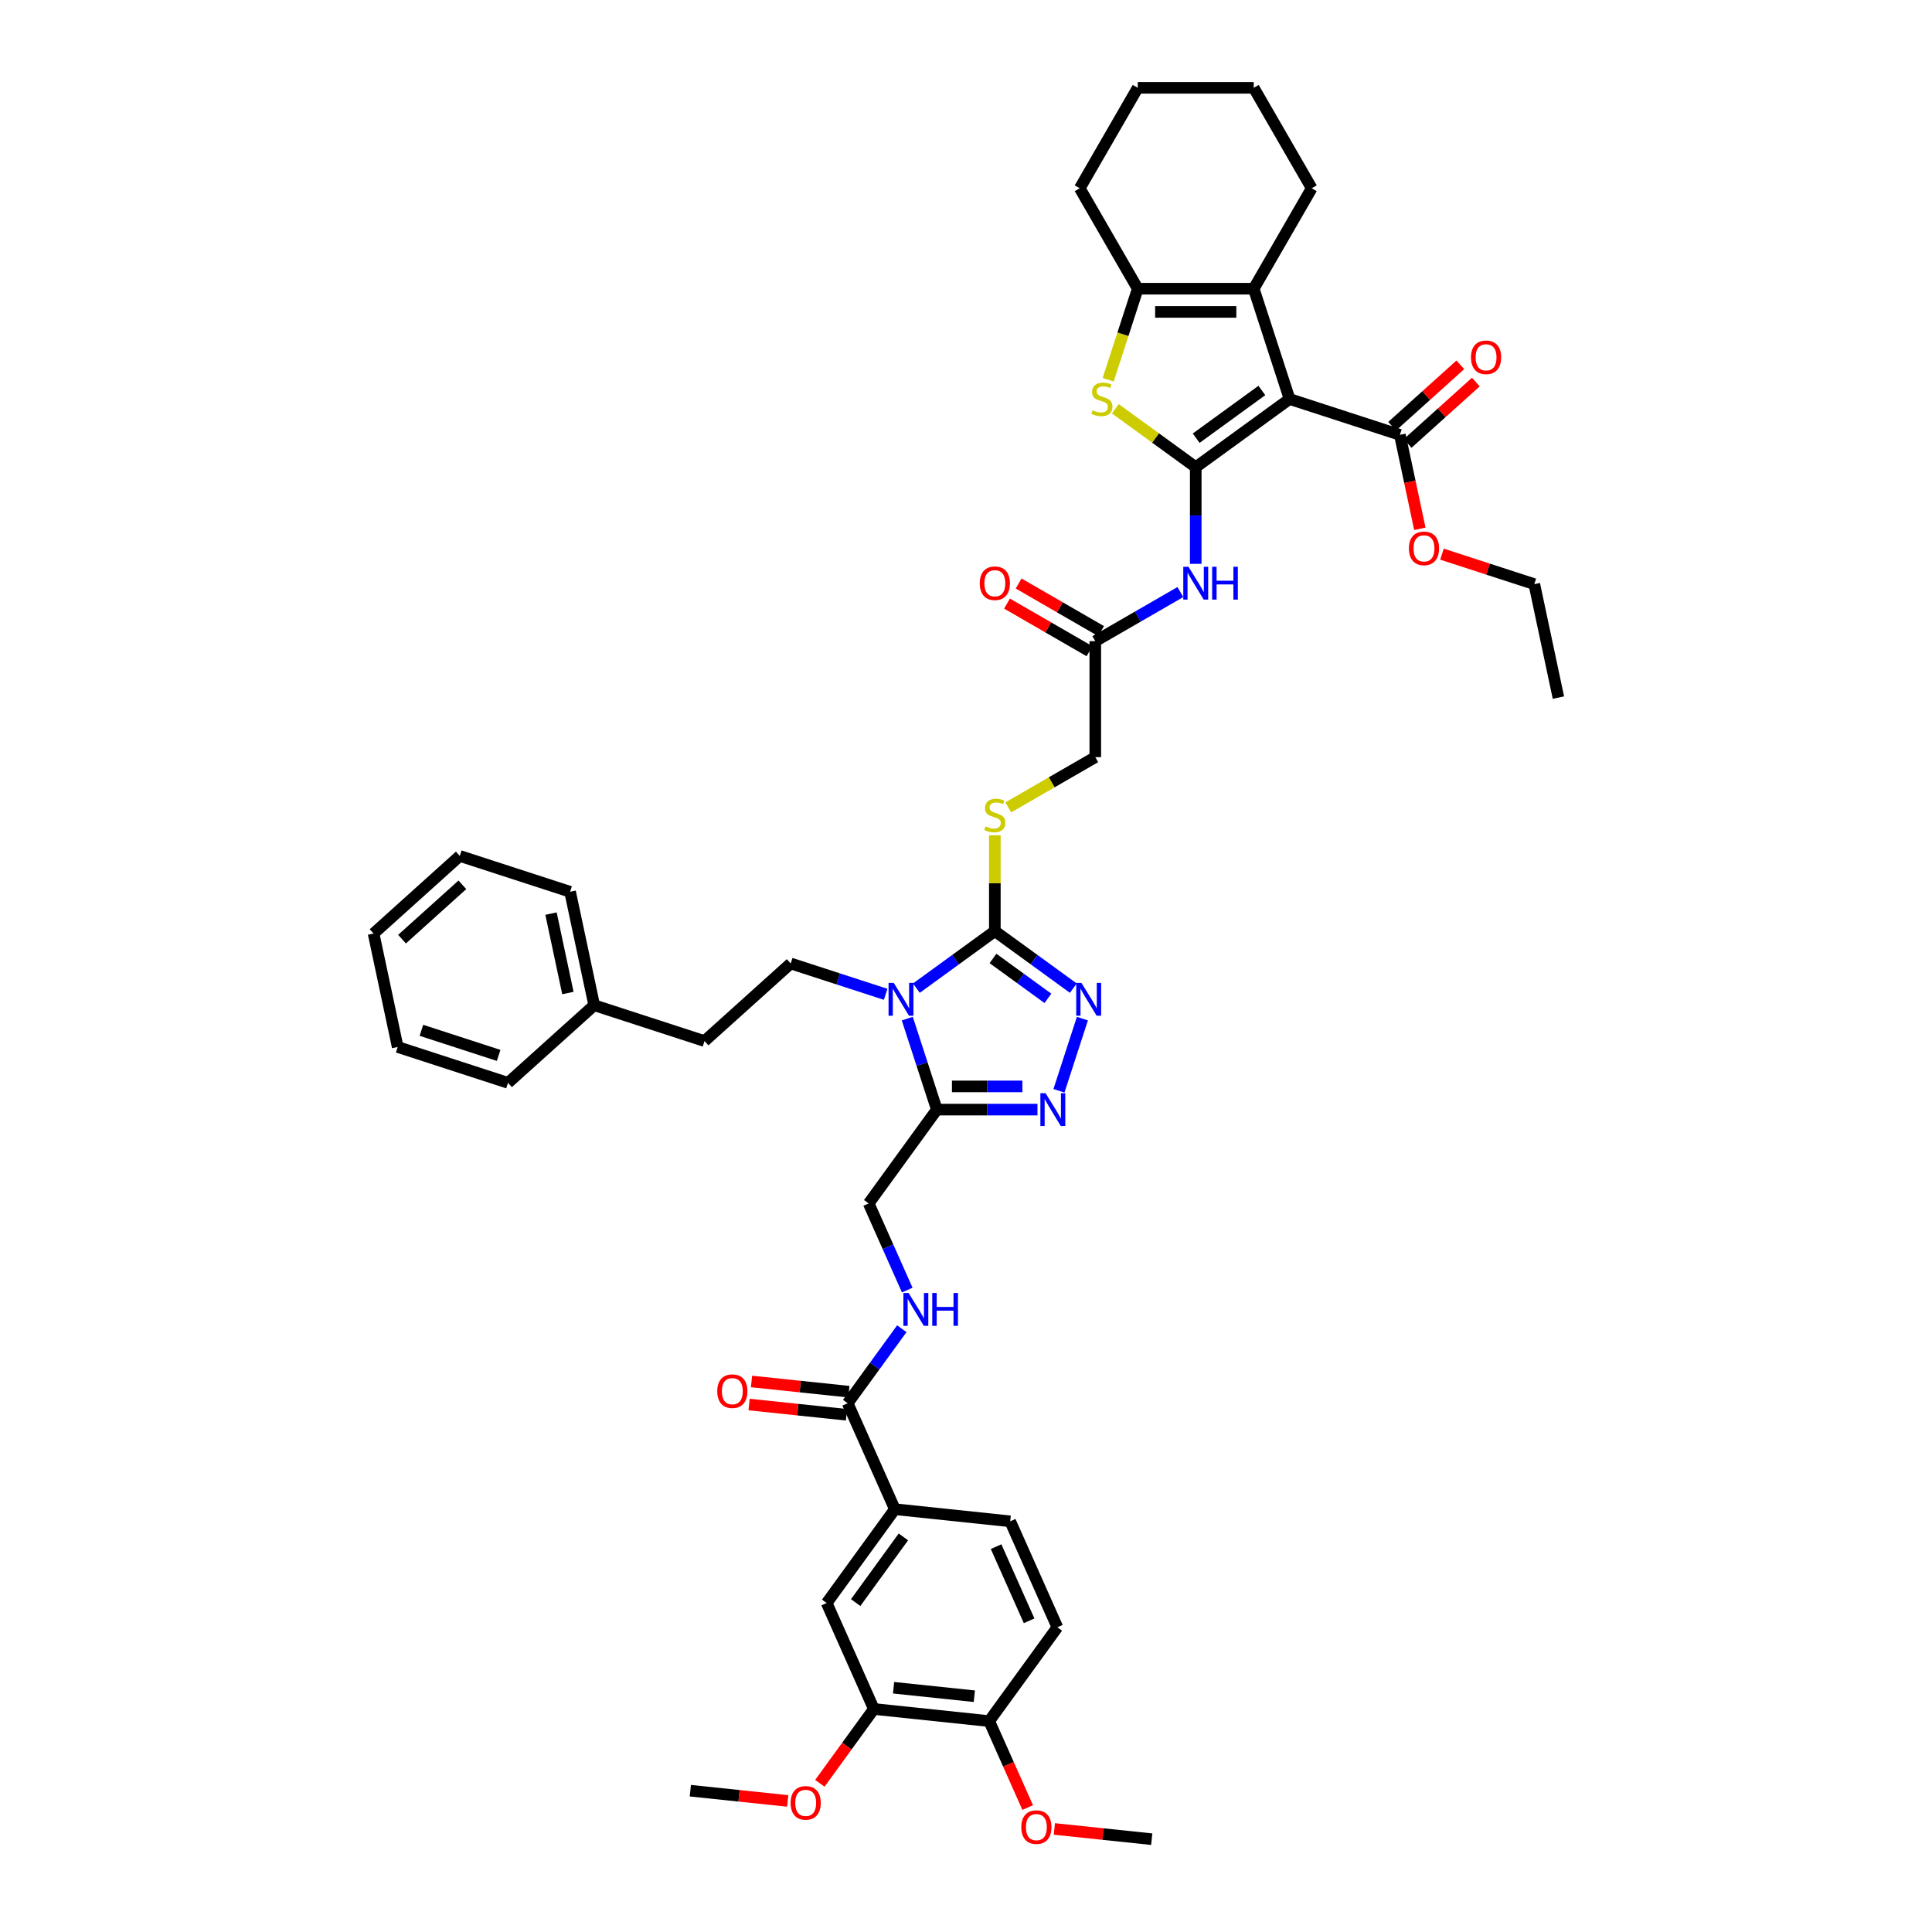 <?xml version='1.0' encoding='iso-8859-1'?>
<svg version='1.1' baseProfile='full'
              xmlns='http://www.w3.org/2000/svg'
                      xmlns:rdkit='http://www.rdkit.org/xml'
                      xmlns:xlink='http://www.w3.org/1999/xlink'
                  xml:space='preserve'
width='1000px' height='1000px' viewBox='0 0 1000 1000'>
<!-- END OF HEADER -->
<rect style='opacity:1.0;fill:#FFFFFF;stroke:none' width='1000' height='1000' x='0' y='0'> </rect>
<path class='bond-0' d='M 618.911,241.817 L 667.479,206.53' style='fill:none;fill-rule:evenodd;stroke:#000000;stroke-width:6px;stroke-linecap:butt;stroke-linejoin:miter;stroke-opacity:1' />
<path class='bond-0' d='M 619.138,226.811 L 653.136,202.11' style='fill:none;fill-rule:evenodd;stroke:#000000;stroke-width:6px;stroke-linecap:butt;stroke-linejoin:miter;stroke-opacity:1' />
<path class='bond-3' d='M 618.911,241.817 L 598.103,226.699' style='fill:none;fill-rule:evenodd;stroke:#000000;stroke-width:6px;stroke-linecap:butt;stroke-linejoin:miter;stroke-opacity:1' />
<path class='bond-3' d='M 598.103,226.699 L 577.294,211.581' style='fill:none;fill-rule:evenodd;stroke:#CCCC00;stroke-width:6px;stroke-linecap:butt;stroke-linejoin:miter;stroke-opacity:1' />
<path class='bond-9' d='M 618.911,241.817 L 618.911,266.833' style='fill:none;fill-rule:evenodd;stroke:#000000;stroke-width:6px;stroke-linecap:butt;stroke-linejoin:miter;stroke-opacity:1' />
<path class='bond-9' d='M 618.911,266.833 L 618.911,291.849' style='fill:none;fill-rule:evenodd;stroke:#0000FF;stroke-width:6px;stroke-linecap:butt;stroke-linejoin:miter;stroke-opacity:1' />
<path class='bond-5' d='M 667.479,206.53 L 648.927,149.435' style='fill:none;fill-rule:evenodd;stroke:#000000;stroke-width:6px;stroke-linecap:butt;stroke-linejoin:miter;stroke-opacity:1' />
<path class='bond-10' d='M 667.479,206.53 L 724.574,225.082' style='fill:none;fill-rule:evenodd;stroke:#000000;stroke-width:6px;stroke-linecap:butt;stroke-linejoin:miter;stroke-opacity:1' />
<path class='bond-1' d='M 474.31,511.463 L 494.62,496.707' style='fill:none;fill-rule:evenodd;stroke:#0000FF;stroke-width:6px;stroke-linecap:butt;stroke-linejoin:miter;stroke-opacity:1' />
<path class='bond-1' d='M 494.62,496.707 L 514.93,481.951' style='fill:none;fill-rule:evenodd;stroke:#000000;stroke-width:6px;stroke-linecap:butt;stroke-linejoin:miter;stroke-opacity:1' />
<path class='bond-4' d='M 469.612,527.239 L 477.262,550.786' style='fill:none;fill-rule:evenodd;stroke:#0000FF;stroke-width:6px;stroke-linecap:butt;stroke-linejoin:miter;stroke-opacity:1' />
<path class='bond-4' d='M 477.262,550.786 L 484.913,574.332' style='fill:none;fill-rule:evenodd;stroke:#000000;stroke-width:6px;stroke-linecap:butt;stroke-linejoin:miter;stroke-opacity:1' />
<path class='bond-12' d='M 458.413,514.655 L 433.84,506.67' style='fill:none;fill-rule:evenodd;stroke:#0000FF;stroke-width:6px;stroke-linecap:butt;stroke-linejoin:miter;stroke-opacity:1' />
<path class='bond-12' d='M 433.84,506.67 L 409.267,498.686' style='fill:none;fill-rule:evenodd;stroke:#000000;stroke-width:6px;stroke-linecap:butt;stroke-linejoin:miter;stroke-opacity:1' />
<path class='bond-2' d='M 514.93,481.951 L 514.93,457.151' style='fill:none;fill-rule:evenodd;stroke:#000000;stroke-width:6px;stroke-linecap:butt;stroke-linejoin:miter;stroke-opacity:1' />
<path class='bond-2' d='M 514.93,457.151 L 514.93,432.351' style='fill:none;fill-rule:evenodd;stroke:#CCCC00;stroke-width:6px;stroke-linecap:butt;stroke-linejoin:miter;stroke-opacity:1' />
<path class='bond-6' d='M 514.93,481.951 L 535.24,496.707' style='fill:none;fill-rule:evenodd;stroke:#000000;stroke-width:6px;stroke-linecap:butt;stroke-linejoin:miter;stroke-opacity:1' />
<path class='bond-6' d='M 535.24,496.707 L 555.549,511.463' style='fill:none;fill-rule:evenodd;stroke:#0000FF;stroke-width:6px;stroke-linecap:butt;stroke-linejoin:miter;stroke-opacity:1' />
<path class='bond-6' d='M 513.965,496.091 L 528.182,506.42' style='fill:none;fill-rule:evenodd;stroke:#000000;stroke-width:6px;stroke-linecap:butt;stroke-linejoin:miter;stroke-opacity:1' />
<path class='bond-6' d='M 528.182,506.42 L 542.399,516.749' style='fill:none;fill-rule:evenodd;stroke:#0000FF;stroke-width:6px;stroke-linecap:butt;stroke-linejoin:miter;stroke-opacity:1' />
<path class='bond-8' d='M 573.585,196.553 L 581.239,172.994' style='fill:none;fill-rule:evenodd;stroke:#CCCC00;stroke-width:6px;stroke-linecap:butt;stroke-linejoin:miter;stroke-opacity:1' />
<path class='bond-8' d='M 581.239,172.994 L 588.894,149.435' style='fill:none;fill-rule:evenodd;stroke:#000000;stroke-width:6px;stroke-linecap:butt;stroke-linejoin:miter;stroke-opacity:1' />
<path class='bond-19' d='M 484.913,574.332 L 449.626,622.901' style='fill:none;fill-rule:evenodd;stroke:#000000;stroke-width:6px;stroke-linecap:butt;stroke-linejoin:miter;stroke-opacity:1' />
<path class='bond-47' d='M 484.913,574.332 L 510.956,574.332' style='fill:none;fill-rule:evenodd;stroke:#000000;stroke-width:6px;stroke-linecap:butt;stroke-linejoin:miter;stroke-opacity:1' />
<path class='bond-47' d='M 510.956,574.332 L 536.998,574.332' style='fill:none;fill-rule:evenodd;stroke:#0000FF;stroke-width:6px;stroke-linecap:butt;stroke-linejoin:miter;stroke-opacity:1' />
<path class='bond-47' d='M 492.726,562.326 L 510.956,562.326' style='fill:none;fill-rule:evenodd;stroke:#000000;stroke-width:6px;stroke-linecap:butt;stroke-linejoin:miter;stroke-opacity:1' />
<path class='bond-47' d='M 510.956,562.326 L 529.185,562.326' style='fill:none;fill-rule:evenodd;stroke:#0000FF;stroke-width:6px;stroke-linecap:butt;stroke-linejoin:miter;stroke-opacity:1' />
<path class='bond-29' d='M 648.927,149.435 L 678.944,97.445' style='fill:none;fill-rule:evenodd;stroke:#000000;stroke-width:6px;stroke-linecap:butt;stroke-linejoin:miter;stroke-opacity:1' />
<path class='bond-45' d='M 648.927,149.435 L 588.894,149.435' style='fill:none;fill-rule:evenodd;stroke:#000000;stroke-width:6px;stroke-linecap:butt;stroke-linejoin:miter;stroke-opacity:1' />
<path class='bond-45' d='M 639.922,161.442 L 597.899,161.442' style='fill:none;fill-rule:evenodd;stroke:#000000;stroke-width:6px;stroke-linecap:butt;stroke-linejoin:miter;stroke-opacity:1' />
<path class='bond-7' d='M 560.248,527.239 L 548.111,564.594' style='fill:none;fill-rule:evenodd;stroke:#0000FF;stroke-width:6px;stroke-linecap:butt;stroke-linejoin:miter;stroke-opacity:1' />
<path class='bond-31' d='M 588.894,149.435 L 558.877,97.445' style='fill:none;fill-rule:evenodd;stroke:#000000;stroke-width:6px;stroke-linecap:butt;stroke-linejoin:miter;stroke-opacity:1' />
<path class='bond-15' d='M 610.962,306.44 L 588.941,319.153' style='fill:none;fill-rule:evenodd;stroke:#0000FF;stroke-width:6px;stroke-linecap:butt;stroke-linejoin:miter;stroke-opacity:1' />
<path class='bond-15' d='M 588.941,319.153 L 566.92,331.867' style='fill:none;fill-rule:evenodd;stroke:#000000;stroke-width:6px;stroke-linecap:butt;stroke-linejoin:miter;stroke-opacity:1' />
<path class='bond-21' d='M 728.591,229.543 L 746.245,213.647' style='fill:none;fill-rule:evenodd;stroke:#000000;stroke-width:6px;stroke-linecap:butt;stroke-linejoin:miter;stroke-opacity:1' />
<path class='bond-21' d='M 746.245,213.647 L 763.899,197.751' style='fill:none;fill-rule:evenodd;stroke:#FF0000;stroke-width:6px;stroke-linecap:butt;stroke-linejoin:miter;stroke-opacity:1' />
<path class='bond-21' d='M 720.557,220.62 L 738.211,204.725' style='fill:none;fill-rule:evenodd;stroke:#000000;stroke-width:6px;stroke-linecap:butt;stroke-linejoin:miter;stroke-opacity:1' />
<path class='bond-21' d='M 738.211,204.725 L 755.865,188.829' style='fill:none;fill-rule:evenodd;stroke:#FF0000;stroke-width:6px;stroke-linecap:butt;stroke-linejoin:miter;stroke-opacity:1' />
<path class='bond-28' d='M 724.574,225.082 L 729.741,249.394' style='fill:none;fill-rule:evenodd;stroke:#000000;stroke-width:6px;stroke-linecap:butt;stroke-linejoin:miter;stroke-opacity:1' />
<path class='bond-28' d='M 729.741,249.394 L 734.909,273.706' style='fill:none;fill-rule:evenodd;stroke:#FF0000;stroke-width:6px;stroke-linecap:butt;stroke-linejoin:miter;stroke-opacity:1' />
<path class='bond-11' d='M 438.757,726.312 L 452.768,707.028' style='fill:none;fill-rule:evenodd;stroke:#000000;stroke-width:6px;stroke-linecap:butt;stroke-linejoin:miter;stroke-opacity:1' />
<path class='bond-11' d='M 452.768,707.028 L 466.778,687.745' style='fill:none;fill-rule:evenodd;stroke:#0000FF;stroke-width:6px;stroke-linecap:butt;stroke-linejoin:miter;stroke-opacity:1' />
<path class='bond-13' d='M 438.757,726.312 L 463.175,781.155' style='fill:none;fill-rule:evenodd;stroke:#000000;stroke-width:6px;stroke-linecap:butt;stroke-linejoin:miter;stroke-opacity:1' />
<path class='bond-22' d='M 439.385,720.341 L 414.185,717.693' style='fill:none;fill-rule:evenodd;stroke:#000000;stroke-width:6px;stroke-linecap:butt;stroke-linejoin:miter;stroke-opacity:1' />
<path class='bond-22' d='M 414.185,717.693 L 388.986,715.044' style='fill:none;fill-rule:evenodd;stroke:#FF0000;stroke-width:6px;stroke-linecap:butt;stroke-linejoin:miter;stroke-opacity:1' />
<path class='bond-22' d='M 438.13,732.282 L 412.93,729.634' style='fill:none;fill-rule:evenodd;stroke:#000000;stroke-width:6px;stroke-linecap:butt;stroke-linejoin:miter;stroke-opacity:1' />
<path class='bond-22' d='M 412.93,729.634 L 387.731,726.985' style='fill:none;fill-rule:evenodd;stroke:#FF0000;stroke-width:6px;stroke-linecap:butt;stroke-linejoin:miter;stroke-opacity:1' />
<path class='bond-27' d='M 409.267,498.686 L 364.653,538.856' style='fill:none;fill-rule:evenodd;stroke:#000000;stroke-width:6px;stroke-linecap:butt;stroke-linejoin:miter;stroke-opacity:1' />
<path class='bond-17' d='M 463.175,781.155 L 427.888,829.723' style='fill:none;fill-rule:evenodd;stroke:#000000;stroke-width:6px;stroke-linecap:butt;stroke-linejoin:miter;stroke-opacity:1' />
<path class='bond-17' d='M 467.596,795.497 L 442.895,829.495' style='fill:none;fill-rule:evenodd;stroke:#000000;stroke-width:6px;stroke-linecap:butt;stroke-linejoin:miter;stroke-opacity:1' />
<path class='bond-23' d='M 463.175,781.155 L 522.88,787.43' style='fill:none;fill-rule:evenodd;stroke:#000000;stroke-width:6px;stroke-linecap:butt;stroke-linejoin:miter;stroke-opacity:1' />
<path class='bond-14' d='M 521.882,417.904 L 544.401,404.902' style='fill:none;fill-rule:evenodd;stroke:#CCCC00;stroke-width:6px;stroke-linecap:butt;stroke-linejoin:miter;stroke-opacity:1' />
<path class='bond-14' d='M 544.401,404.902 L 566.92,391.901' style='fill:none;fill-rule:evenodd;stroke:#000000;stroke-width:6px;stroke-linecap:butt;stroke-linejoin:miter;stroke-opacity:1' />
<path class='bond-24' d='M 569.922,326.668 L 548.579,314.346' style='fill:none;fill-rule:evenodd;stroke:#000000;stroke-width:6px;stroke-linecap:butt;stroke-linejoin:miter;stroke-opacity:1' />
<path class='bond-24' d='M 548.579,314.346 L 527.237,302.024' style='fill:none;fill-rule:evenodd;stroke:#FF0000;stroke-width:6px;stroke-linecap:butt;stroke-linejoin:miter;stroke-opacity:1' />
<path class='bond-24' d='M 563.919,337.066 L 542.576,324.744' style='fill:none;fill-rule:evenodd;stroke:#000000;stroke-width:6px;stroke-linecap:butt;stroke-linejoin:miter;stroke-opacity:1' />
<path class='bond-24' d='M 542.576,324.744 L 521.233,312.422' style='fill:none;fill-rule:evenodd;stroke:#FF0000;stroke-width:6px;stroke-linecap:butt;stroke-linejoin:miter;stroke-opacity:1' />
<path class='bond-26' d='M 566.92,331.867 L 566.92,391.901' style='fill:none;fill-rule:evenodd;stroke:#000000;stroke-width:6px;stroke-linecap:butt;stroke-linejoin:miter;stroke-opacity:1' />
<path class='bond-16' d='M 469.591,667.742 L 459.609,645.321' style='fill:none;fill-rule:evenodd;stroke:#0000FF;stroke-width:6px;stroke-linecap:butt;stroke-linejoin:miter;stroke-opacity:1' />
<path class='bond-16' d='M 459.609,645.321 L 449.626,622.901' style='fill:none;fill-rule:evenodd;stroke:#000000;stroke-width:6px;stroke-linecap:butt;stroke-linejoin:miter;stroke-opacity:1' />
<path class='bond-18' d='M 427.888,829.723 L 452.306,884.566' style='fill:none;fill-rule:evenodd;stroke:#000000;stroke-width:6px;stroke-linecap:butt;stroke-linejoin:miter;stroke-opacity:1' />
<path class='bond-30' d='M 452.306,884.566 L 438.331,903.801' style='fill:none;fill-rule:evenodd;stroke:#000000;stroke-width:6px;stroke-linecap:butt;stroke-linejoin:miter;stroke-opacity:1' />
<path class='bond-30' d='M 438.331,903.801 L 424.356,923.037' style='fill:none;fill-rule:evenodd;stroke:#FF0000;stroke-width:6px;stroke-linecap:butt;stroke-linejoin:miter;stroke-opacity:1' />
<path class='bond-49' d='M 452.306,884.566 L 512.011,890.841' style='fill:none;fill-rule:evenodd;stroke:#000000;stroke-width:6px;stroke-linecap:butt;stroke-linejoin:miter;stroke-opacity:1' />
<path class='bond-49' d='M 462.517,873.567 L 504.31,877.959' style='fill:none;fill-rule:evenodd;stroke:#000000;stroke-width:6px;stroke-linecap:butt;stroke-linejoin:miter;stroke-opacity:1' />
<path class='bond-20' d='M 512.011,890.841 L 547.297,842.273' style='fill:none;fill-rule:evenodd;stroke:#000000;stroke-width:6px;stroke-linecap:butt;stroke-linejoin:miter;stroke-opacity:1' />
<path class='bond-32' d='M 512.011,890.841 L 521.972,913.214' style='fill:none;fill-rule:evenodd;stroke:#000000;stroke-width:6px;stroke-linecap:butt;stroke-linejoin:miter;stroke-opacity:1' />
<path class='bond-32' d='M 521.972,913.214 L 531.933,935.587' style='fill:none;fill-rule:evenodd;stroke:#FF0000;stroke-width:6px;stroke-linecap:butt;stroke-linejoin:miter;stroke-opacity:1' />
<path class='bond-25' d='M 522.88,787.43 L 547.297,842.273' style='fill:none;fill-rule:evenodd;stroke:#000000;stroke-width:6px;stroke-linecap:butt;stroke-linejoin:miter;stroke-opacity:1' />
<path class='bond-25' d='M 515.574,800.54 L 532.666,838.93' style='fill:none;fill-rule:evenodd;stroke:#000000;stroke-width:6px;stroke-linecap:butt;stroke-linejoin:miter;stroke-opacity:1' />
<path class='bond-33' d='M 364.653,538.856 L 307.558,520.305' style='fill:none;fill-rule:evenodd;stroke:#000000;stroke-width:6px;stroke-linecap:butt;stroke-linejoin:miter;stroke-opacity:1' />
<path class='bond-34' d='M 746.361,286.827 L 770.256,294.591' style='fill:none;fill-rule:evenodd;stroke:#FF0000;stroke-width:6px;stroke-linecap:butt;stroke-linejoin:miter;stroke-opacity:1' />
<path class='bond-34' d='M 770.256,294.591 L 794.151,302.355' style='fill:none;fill-rule:evenodd;stroke:#000000;stroke-width:6px;stroke-linecap:butt;stroke-linejoin:miter;stroke-opacity:1' />
<path class='bond-39' d='M 678.944,97.445 L 648.927,45.455' style='fill:none;fill-rule:evenodd;stroke:#000000;stroke-width:6px;stroke-linecap:butt;stroke-linejoin:miter;stroke-opacity:1' />
<path class='bond-35' d='M 407.714,932.156 L 382.515,929.508' style='fill:none;fill-rule:evenodd;stroke:#FF0000;stroke-width:6px;stroke-linecap:butt;stroke-linejoin:miter;stroke-opacity:1' />
<path class='bond-35' d='M 382.515,929.508 L 357.315,926.859' style='fill:none;fill-rule:evenodd;stroke:#000000;stroke-width:6px;stroke-linecap:butt;stroke-linejoin:miter;stroke-opacity:1' />
<path class='bond-40' d='M 558.877,97.445 L 588.894,45.455' style='fill:none;fill-rule:evenodd;stroke:#000000;stroke-width:6px;stroke-linecap:butt;stroke-linejoin:miter;stroke-opacity:1' />
<path class='bond-36' d='M 545.734,946.663 L 570.933,949.311' style='fill:none;fill-rule:evenodd;stroke:#FF0000;stroke-width:6px;stroke-linecap:butt;stroke-linejoin:miter;stroke-opacity:1' />
<path class='bond-36' d='M 570.933,949.311 L 596.133,951.96' style='fill:none;fill-rule:evenodd;stroke:#000000;stroke-width:6px;stroke-linecap:butt;stroke-linejoin:miter;stroke-opacity:1' />
<path class='bond-37' d='M 307.558,520.305 L 295.076,461.583' style='fill:none;fill-rule:evenodd;stroke:#000000;stroke-width:6px;stroke-linecap:butt;stroke-linejoin:miter;stroke-opacity:1' />
<path class='bond-37' d='M 293.942,513.993 L 285.204,472.888' style='fill:none;fill-rule:evenodd;stroke:#000000;stroke-width:6px;stroke-linecap:butt;stroke-linejoin:miter;stroke-opacity:1' />
<path class='bond-38' d='M 307.558,520.305 L 262.945,560.475' style='fill:none;fill-rule:evenodd;stroke:#000000;stroke-width:6px;stroke-linecap:butt;stroke-linejoin:miter;stroke-opacity:1' />
<path class='bond-41' d='M 794.151,302.355 L 806.632,361.076' style='fill:none;fill-rule:evenodd;stroke:#000000;stroke-width:6px;stroke-linecap:butt;stroke-linejoin:miter;stroke-opacity:1' />
<path class='bond-42' d='M 295.076,461.583 L 237.981,443.032' style='fill:none;fill-rule:evenodd;stroke:#000000;stroke-width:6px;stroke-linecap:butt;stroke-linejoin:miter;stroke-opacity:1' />
<path class='bond-43' d='M 262.945,560.475 L 205.849,541.924' style='fill:none;fill-rule:evenodd;stroke:#000000;stroke-width:6px;stroke-linecap:butt;stroke-linejoin:miter;stroke-opacity:1' />
<path class='bond-43' d='M 258.091,546.273 L 218.124,533.287' style='fill:none;fill-rule:evenodd;stroke:#000000;stroke-width:6px;stroke-linecap:butt;stroke-linejoin:miter;stroke-opacity:1' />
<path class='bond-46' d='M 648.927,45.455 L 588.894,45.455' style='fill:none;fill-rule:evenodd;stroke:#000000;stroke-width:6px;stroke-linecap:butt;stroke-linejoin:miter;stroke-opacity:1' />
<path class='bond-48' d='M 237.981,443.032 L 193.368,483.202' style='fill:none;fill-rule:evenodd;stroke:#000000;stroke-width:6px;stroke-linecap:butt;stroke-linejoin:miter;stroke-opacity:1' />
<path class='bond-48' d='M 239.323,457.98 L 208.094,486.099' style='fill:none;fill-rule:evenodd;stroke:#000000;stroke-width:6px;stroke-linecap:butt;stroke-linejoin:miter;stroke-opacity:1' />
<path class='bond-44' d='M 205.849,541.924 L 193.368,483.202' style='fill:none;fill-rule:evenodd;stroke:#000000;stroke-width:6px;stroke-linecap:butt;stroke-linejoin:miter;stroke-opacity:1' />
<path  class='atom-2' d='M 462.604 508.737
L 468.175 517.742
Q 468.727 518.63, 469.616 520.239
Q 470.504 521.848, 470.552 521.944
L 470.552 508.737
L 472.809 508.737
L 472.809 525.738
L 470.48 525.738
L 464.501 515.893
Q 463.804 514.74, 463.06 513.419
Q 462.34 512.099, 462.123 511.69
L 462.123 525.738
L 459.914 525.738
L 459.914 508.737
L 462.604 508.737
' fill='#0000FF'/>
<path  class='atom-4' d='M 565.54 212.366
Q 565.732 212.438, 566.525 212.774
Q 567.317 213.11, 568.181 213.326
Q 569.07 213.518, 569.934 213.518
Q 571.543 213.518, 572.48 212.75
Q 573.416 211.958, 573.416 210.589
Q 573.416 209.652, 572.936 209.076
Q 572.48 208.5, 571.759 208.187
Q 571.039 207.875, 569.838 207.515
Q 568.326 207.059, 567.413 206.627
Q 566.525 206.194, 565.876 205.282
Q 565.252 204.369, 565.252 202.832
Q 565.252 200.695, 566.693 199.375
Q 568.157 198.054, 571.039 198.054
Q 573.008 198.054, 575.241 198.99
L 574.689 200.839
Q 572.648 199.999, 571.111 199.999
Q 569.454 199.999, 568.542 200.695
Q 567.629 201.368, 567.653 202.544
Q 567.653 203.457, 568.109 204.009
Q 568.59 204.561, 569.262 204.874
Q 569.958 205.186, 571.111 205.546
Q 572.648 206.026, 573.56 206.506
Q 574.473 206.987, 575.121 207.971
Q 575.794 208.932, 575.794 210.589
Q 575.794 212.942, 574.209 214.215
Q 572.648 215.463, 570.03 215.463
Q 568.518 215.463, 567.365 215.127
Q 566.236 214.815, 564.892 214.263
L 565.54 212.366
' fill='#CCCC00'/>
<path  class='atom-7' d='M 559.74 508.737
L 565.311 517.742
Q 565.863 518.63, 566.752 520.239
Q 567.64 521.848, 567.688 521.944
L 567.688 508.737
L 569.945 508.737
L 569.945 525.738
L 567.616 525.738
L 561.637 515.893
Q 560.94 514.74, 560.196 513.419
Q 559.476 512.099, 559.259 511.69
L 559.259 525.738
L 557.05 525.738
L 557.05 508.737
L 559.74 508.737
' fill='#0000FF'/>
<path  class='atom-8' d='M 541.188 565.832
L 546.759 574.837
Q 547.312 575.725, 548.2 577.334
Q 549.089 578.943, 549.137 579.039
L 549.137 565.832
L 551.394 565.832
L 551.394 582.833
L 549.065 582.833
L 543.085 572.988
Q 542.389 571.835, 541.645 570.514
Q 540.924 569.194, 540.708 568.785
L 540.708 582.833
L 538.499 582.833
L 538.499 565.832
L 541.188 565.832
' fill='#0000FF'/>
<path  class='atom-10' d='M 615.153 293.35
L 620.724 302.355
Q 621.276 303.243, 622.164 304.852
Q 623.053 306.461, 623.101 306.557
L 623.101 293.35
L 625.358 293.35
L 625.358 310.351
L 623.029 310.351
L 617.05 300.506
Q 616.353 299.353, 615.609 298.032
Q 614.888 296.712, 614.672 296.303
L 614.672 310.351
L 612.463 310.351
L 612.463 293.35
L 615.153 293.35
' fill='#0000FF'/>
<path  class='atom-10' d='M 627.399 293.35
L 629.705 293.35
L 629.705 300.578
L 638.397 300.578
L 638.397 293.35
L 640.703 293.35
L 640.703 310.351
L 638.397 310.351
L 638.397 302.499
L 629.705 302.499
L 629.705 310.351
L 627.399 310.351
L 627.399 293.35
' fill='#0000FF'/>
<path  class='atom-15' d='M 510.127 427.753
Q 510.319 427.825, 511.112 428.161
Q 511.904 428.497, 512.769 428.713
Q 513.657 428.905, 514.522 428.905
Q 516.13 428.905, 517.067 428.137
Q 518.004 427.344, 518.004 425.976
Q 518.004 425.039, 517.523 424.463
Q 517.067 423.886, 516.347 423.574
Q 515.626 423.262, 514.426 422.902
Q 512.913 422.446, 512 422.013
Q 511.112 421.581, 510.463 420.669
Q 509.839 419.756, 509.839 418.219
Q 509.839 416.082, 511.28 414.761
Q 512.745 413.441, 515.626 413.441
Q 517.595 413.441, 519.829 414.377
L 519.276 416.226
Q 517.235 415.386, 515.698 415.386
Q 514.041 415.386, 513.129 416.082
Q 512.216 416.754, 512.24 417.931
Q 512.24 418.844, 512.697 419.396
Q 513.177 419.948, 513.849 420.26
Q 514.546 420.573, 515.698 420.933
Q 517.235 421.413, 518.148 421.893
Q 519.06 422.374, 519.708 423.358
Q 520.381 424.319, 520.381 425.976
Q 520.381 428.329, 518.796 429.602
Q 517.235 430.85, 514.618 430.85
Q 513.105 430.85, 511.952 430.514
Q 510.824 430.202, 509.479 429.65
L 510.127 427.753
' fill='#CCCC00'/>
<path  class='atom-17' d='M 470.286 669.243
L 475.857 678.248
Q 476.409 679.136, 477.298 680.745
Q 478.186 682.354, 478.234 682.45
L 478.234 669.243
L 480.492 669.243
L 480.492 686.244
L 478.162 686.244
L 472.183 676.399
Q 471.487 675.246, 470.742 673.926
Q 470.022 672.605, 469.806 672.197
L 469.806 686.244
L 467.597 686.244
L 467.597 669.243
L 470.286 669.243
' fill='#0000FF'/>
<path  class='atom-17' d='M 482.533 669.243
L 484.838 669.243
L 484.838 676.471
L 493.531 676.471
L 493.531 669.243
L 495.836 669.243
L 495.836 686.244
L 493.531 686.244
L 493.531 678.392
L 484.838 678.392
L 484.838 686.244
L 482.533 686.244
L 482.533 669.243
' fill='#0000FF'/>
<path  class='atom-22' d='M 761.383 184.96
Q 761.383 180.877, 763.4 178.596
Q 765.417 176.315, 769.187 176.315
Q 772.957 176.315, 774.974 178.596
Q 776.992 180.877, 776.992 184.96
Q 776.992 189.09, 774.95 191.443
Q 772.909 193.773, 769.187 193.773
Q 765.441 193.773, 763.4 191.443
Q 761.383 189.114, 761.383 184.96
M 769.187 191.852
Q 771.781 191.852, 773.173 190.123
Q 774.59 188.37, 774.59 184.96
Q 774.59 181.622, 773.173 179.941
Q 771.781 178.236, 769.187 178.236
Q 766.594 178.236, 765.177 179.917
Q 763.784 181.598, 763.784 184.96
Q 763.784 188.394, 765.177 190.123
Q 766.594 191.852, 769.187 191.852
' fill='#FF0000'/>
<path  class='atom-23' d='M 371.249 720.085
Q 371.249 716.002, 373.266 713.721
Q 375.283 711.44, 379.053 711.44
Q 382.823 711.44, 384.84 713.721
Q 386.857 716.002, 386.857 720.085
Q 386.857 724.215, 384.816 726.568
Q 382.775 728.897, 379.053 728.897
Q 375.307 728.897, 373.266 726.568
Q 371.249 724.239, 371.249 720.085
M 379.053 726.976
Q 381.646 726.976, 383.039 725.247
Q 384.456 723.494, 384.456 720.085
Q 384.456 716.747, 383.039 715.066
Q 381.646 713.361, 379.053 713.361
Q 376.46 713.361, 375.043 715.042
Q 373.65 716.723, 373.65 720.085
Q 373.65 723.518, 375.043 725.247
Q 376.46 726.976, 379.053 726.976
' fill='#FF0000'/>
<path  class='atom-25' d='M 507.125 301.899
Q 507.125 297.816, 509.143 295.535
Q 511.16 293.254, 514.93 293.254
Q 518.7 293.254, 520.717 295.535
Q 522.734 297.816, 522.734 301.899
Q 522.734 306.029, 520.693 308.382
Q 518.652 310.712, 514.93 310.712
Q 511.184 310.712, 509.143 308.382
Q 507.125 306.053, 507.125 301.899
M 514.93 308.79
Q 517.523 308.79, 518.916 307.061
Q 520.333 305.308, 520.333 301.899
Q 520.333 298.561, 518.916 296.88
Q 517.523 295.175, 514.93 295.175
Q 512.336 295.175, 510.92 296.856
Q 509.527 298.537, 509.527 301.899
Q 509.527 305.333, 510.92 307.061
Q 512.336 308.79, 514.93 308.79
' fill='#FF0000'/>
<path  class='atom-29' d='M 729.251 283.851
Q 729.251 279.769, 731.268 277.488
Q 733.285 275.207, 737.055 275.207
Q 740.825 275.207, 742.843 277.488
Q 744.86 279.769, 744.86 283.851
Q 744.86 287.982, 742.819 290.335
Q 740.777 292.664, 737.055 292.664
Q 733.309 292.664, 731.268 290.335
Q 729.251 288.006, 729.251 283.851
M 737.055 290.743
Q 739.649 290.743, 741.042 289.014
Q 742.458 287.261, 742.458 283.851
Q 742.458 280.513, 741.042 278.833
Q 739.649 277.128, 737.055 277.128
Q 734.462 277.128, 733.045 278.809
Q 731.652 280.489, 731.652 283.851
Q 731.652 287.285, 733.045 289.014
Q 734.462 290.743, 737.055 290.743
' fill='#FF0000'/>
<path  class='atom-31' d='M 409.215 933.182
Q 409.215 929.1, 411.232 926.819
Q 413.249 924.537, 417.02 924.537
Q 420.79 924.537, 422.807 926.819
Q 424.824 929.1, 424.824 933.182
Q 424.824 937.312, 422.783 939.666
Q 420.742 941.995, 417.02 941.995
Q 413.273 941.995, 411.232 939.666
Q 409.215 937.336, 409.215 933.182
M 417.02 940.074
Q 419.613 940.074, 421.006 938.345
Q 422.423 936.592, 422.423 933.182
Q 422.423 929.844, 421.006 928.163
Q 419.613 926.458, 417.02 926.458
Q 414.426 926.458, 413.009 928.139
Q 411.617 929.82, 411.617 933.182
Q 411.617 936.616, 413.009 938.345
Q 414.426 940.074, 417.02 940.074
' fill='#FF0000'/>
<path  class='atom-33' d='M 528.624 945.733
Q 528.624 941.65, 530.641 939.369
Q 532.658 937.088, 536.429 937.088
Q 540.199 937.088, 542.216 939.369
Q 544.233 941.65, 544.233 945.733
Q 544.233 949.863, 542.192 952.216
Q 540.151 954.545, 536.429 954.545
Q 532.682 954.545, 530.641 952.216
Q 528.624 949.887, 528.624 945.733
M 536.429 952.624
Q 539.022 952.624, 540.415 950.895
Q 541.832 949.142, 541.832 945.733
Q 541.832 942.395, 540.415 940.714
Q 539.022 939.009, 536.429 939.009
Q 533.835 939.009, 532.418 940.69
Q 531.026 942.371, 531.026 945.733
Q 531.026 949.166, 532.418 950.895
Q 533.835 952.624, 536.429 952.624
' fill='#FF0000'/>
</svg>

